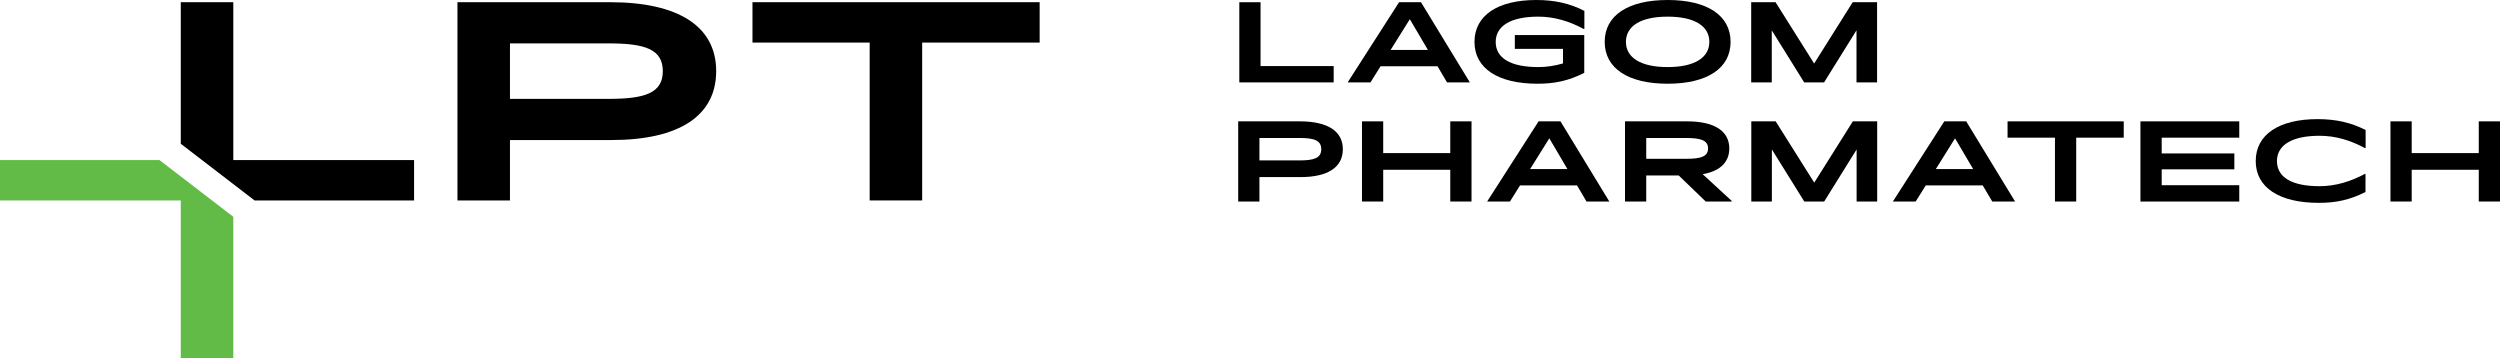<svg width="300" height="43" viewBox="0 0 300 43" fill="none" xmlns="http://www.w3.org/2000/svg">
<g clip-path="url(#clip0_1_9)">
<path d="M61.196 16.804V24.053H54.895V0.264H73.204C81.463 0.264 85.942 3.196 85.942 8.534C85.942 13.873 81.531 16.804 73.373 16.804H61.199H61.196ZM61.196 5.207V11.864H73.036C77.383 11.864 79.537 11.173 79.537 8.536C79.537 5.9 77.383 5.207 73.036 5.207H61.196Z" fill="black"/>
<path d="M110.66 5.109V24.053H104.36V5.109H90.297V0.264H124.758V5.109H110.66Z" fill="black"/>
<path d="M19.14 19.211H0V24.053H21.693V43H27.996V26.014L19.14 19.211Z" fill="#62BB46"/>
<path d="M27.996 19.211V0.264H21.693V17.25L30.549 24.053H49.689V19.211H27.996Z" fill="black"/>
<path d="M148.718 0.267H151.266V7.929H160.041V9.887H148.718V0.267Z" fill="black"/>
<path d="M172.506 7.955H165.664L164.456 9.887H161.718L167.889 0.267H170.519L176.382 9.887H173.644L172.504 7.955H172.506ZM169.179 2.304L166.872 5.996H171.353L169.179 2.304Z" fill="black"/>
<path d="M184.504 10.047C179.742 10.047 176.938 8.196 176.938 5.024C176.938 1.852 179.729 0 184.357 0C186.558 0 188.382 0.413 190.125 1.305V3.465L190.044 3.478C188.354 2.558 186.529 1.998 184.597 1.998C181.256 1.998 179.485 3.13 179.485 5.037C179.485 6.943 181.214 8.049 184.597 8.049C185.616 8.049 186.608 7.89 187.561 7.61V5.863H181.78V4.21H190.11V8.742C188.204 9.715 186.514 10.047 184.502 10.047H184.504Z" fill="black"/>
<path d="M192.564 5.024C192.564 1.852 195.367 0 200.117 0C204.866 0 207.67 1.852 207.67 5.024C207.67 8.196 204.866 10.047 200.117 10.047C195.367 10.047 192.564 8.196 192.564 5.024ZM205.121 5.024C205.121 3.13 203.35 1.998 200.117 1.998C196.884 1.998 195.112 3.13 195.112 5.024C195.112 6.917 196.884 8.049 200.117 8.049C203.35 8.049 205.121 6.917 205.121 5.024Z" fill="black"/>
<path d="M212.613 3.638V9.887H210.143V0.267H213.068L217.696 7.623L222.324 0.267H225.249V9.887H222.78V3.638L218.889 9.887H216.501L212.61 3.638H212.613Z" fill="black"/>
<path d="M151.132 21.251V24.182H148.584V14.562H155.989C159.33 14.562 161.141 15.746 161.141 17.906C161.141 20.066 159.356 21.251 156.057 21.251H151.134H151.132ZM151.132 16.56V19.251H155.921C157.679 19.251 158.551 18.971 158.551 17.904C158.551 16.837 157.679 16.557 155.921 16.557H151.132V16.56Z" fill="black"/>
<path d="M174.033 20.372H165.985V24.182H163.437V14.562H165.985V18.372H174.033V14.562H176.582V24.182H174.033V20.372Z" fill="black"/>
<path d="M189.245 22.25H182.403L181.195 24.182H178.457L184.628 14.562H187.258L193.12 24.182H190.383L189.243 22.25H189.245ZM185.917 16.599L183.611 20.291H188.092L185.917 16.599Z" fill="black"/>
<path d="M201.439 21.052H197.548V24.182H195V14.562H202.458C205.704 14.562 207.516 15.707 207.516 17.812C207.516 19.478 206.389 20.545 204.322 20.903L207.824 24.128L207.784 24.18H204.686L201.439 21.05V21.052ZM197.548 16.562V19.054H202.392C204.096 19.054 204.967 18.787 204.967 17.814C204.967 16.842 204.096 16.562 202.392 16.562H197.548Z" fill="black"/>
<path d="M212.626 17.932V24.182H210.156V14.562H213.081L217.709 21.918L222.338 14.562H225.262V24.182H222.793V17.932L218.902 24.182H216.514L212.624 17.932H212.626Z" fill="black"/>
<path d="M237.932 22.25H231.09L229.882 24.182H227.144L233.315 14.562H235.945L241.808 24.182H239.07L237.93 22.25H237.932ZM234.605 16.599L232.298 20.291H236.779L234.605 16.599Z" fill="black"/>
<path d="M249.145 16.52V24.182H246.596V16.52H240.907V14.562H254.847V16.52H249.145Z" fill="black"/>
<path d="M256.852 14.562H268.712V16.52H259.403V18.413H268.122V20.32H259.403V22.226H268.712V24.185H256.852V14.564V14.562Z" fill="black"/>
<path d="M270.688 19.318C270.688 16.146 273.479 14.295 278.107 14.295C280.308 14.295 282.132 14.708 283.875 15.6V17.76L283.794 17.773C282.104 16.852 280.279 16.293 278.347 16.293C275.006 16.293 273.235 17.425 273.235 19.331C273.235 21.238 274.964 22.344 278.347 22.344C280.279 22.344 282.104 21.771 283.794 20.864L283.86 20.877V23.037C281.954 24.01 280.264 24.342 278.252 24.342C273.49 24.342 270.686 22.49 270.686 19.318H270.688Z" fill="black"/>
<path d="M297.452 20.372H289.403V24.182H286.855V14.562H289.403V18.372H297.452V14.562H300V24.182H297.452V20.372Z" fill="black"/>
</g>
<defs>
<clipPath id="clip0_1_9">
<rect width="300" height="43" fill="white"/>
</clipPath>
</defs>
</svg>
